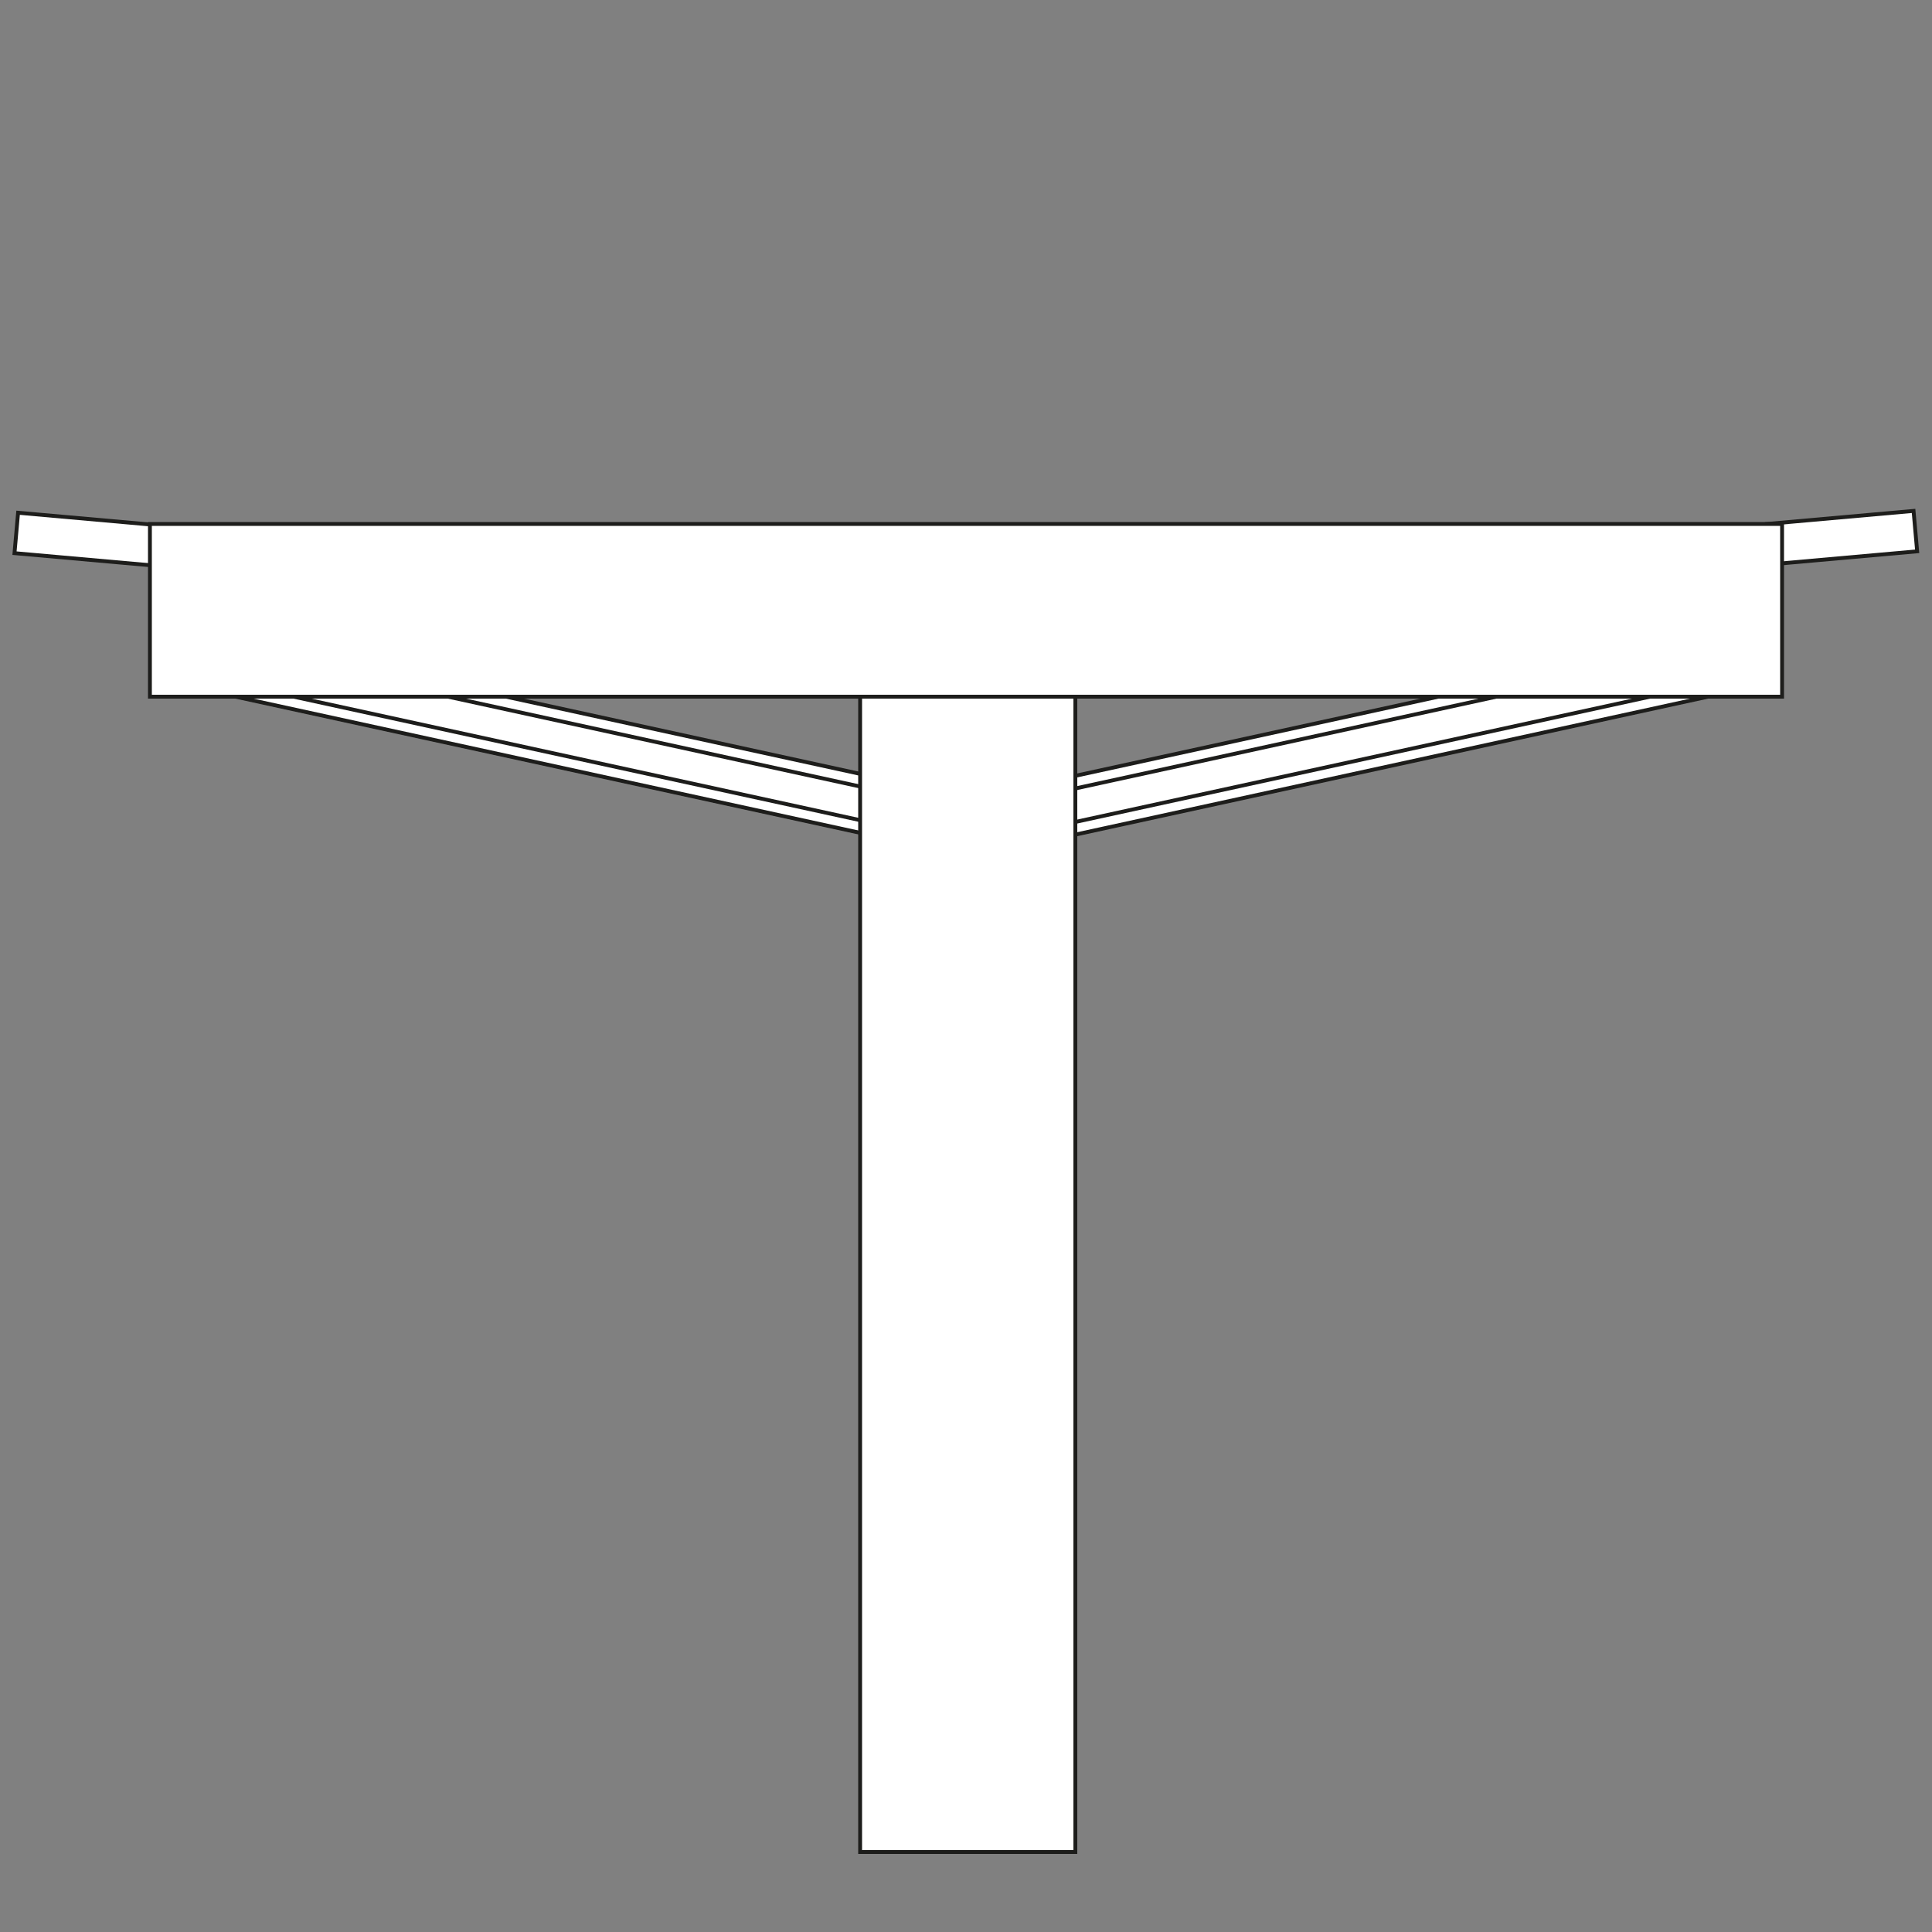 <?xml version="1.0" encoding="utf-8"?>
<!-- Generator: Adobe Illustrator 24.1.2, SVG Export Plug-In . SVG Version: 6.00 Build 0)  -->
<svg version="1.1" id="Vrstva_1" xmlns="http://www.w3.org/2000/svg" xmlns:xlink="http://www.w3.org/1999/xlink" x="0px" y="0px"
	 viewBox="0 0 500 500" style="enable-background:new 0 0 500 500;" xml:space="preserve">
<rect x="0" y="0" width="500" height="500" fill="#808080" stroke="none"/>
<style type="text/css">
	.st0{fill:#FFFFFF;stroke:#1D1D1B;stroke-miterlimit:10;}
</style>
<g>
	<defs>
		<rect id="SVGID_1_" y="0" width="500" height="500"/>
	</defs>
	<clipPath id="SVGID_2_">
		<use xlink:href="#SVGID_1_"  style="overflow:visible;"/>
	</clipPath>
</g>
<g>
	<g>
		
			<rect x="269.3" y="183" transform="matrix(0.977 -0.213 0.213 0.977 -32.255 81.635)" class="st0" width="184.9" height="14.3"/>
		
			<rect x="268.1" y="182.7" transform="matrix(0.977 -0.213 0.213 0.977 -31.025 81.237)" class="st0" width="184.9" height="3.2"/>
		
			<rect x="270.6" y="194.1" transform="matrix(0.977 -0.213 0.213 0.977 -33.406 82.028)" class="st0" width="184.9" height="3.2"/>
	</g>
	
		<rect x="457.7" y="133.9" transform="matrix(0.996 -8.858674e-02 8.858674e-02 0.996 -10.451 42.78)" class="st0" width="38.1" height="10.5"/>
	
		<rect x="145.9" y="100.5" transform="matrix(0.213 -0.977 0.977 0.213 -68.134 301.35)" class="st0" width="14.3" height="184.9"/>
	
		<rect x="152.7" y="94.6" transform="matrix(0.213 -0.977 0.977 0.213 -61.427 297.909)" class="st0" width="3.2" height="184.9"/>
	
		<rect x="150.2" y="106.1" transform="matrix(0.213 -0.977 0.977 0.213 -74.517 304.48)" class="st0" width="3.2" height="184.9"/>
	
		<rect x="18" y="120.5" transform="matrix(8.858723e-02 -0.996 0.996 8.858723e-02 -117.861 150.409)" class="st0" width="10.5" height="38.1"/>
	<rect x="222.6" y="180.3" class="st0" width="55.7" height="299"/>
	<rect x="38.8" y="135.6" class="st0" width="422.4" height="44.7"/>
</g>
</svg>
